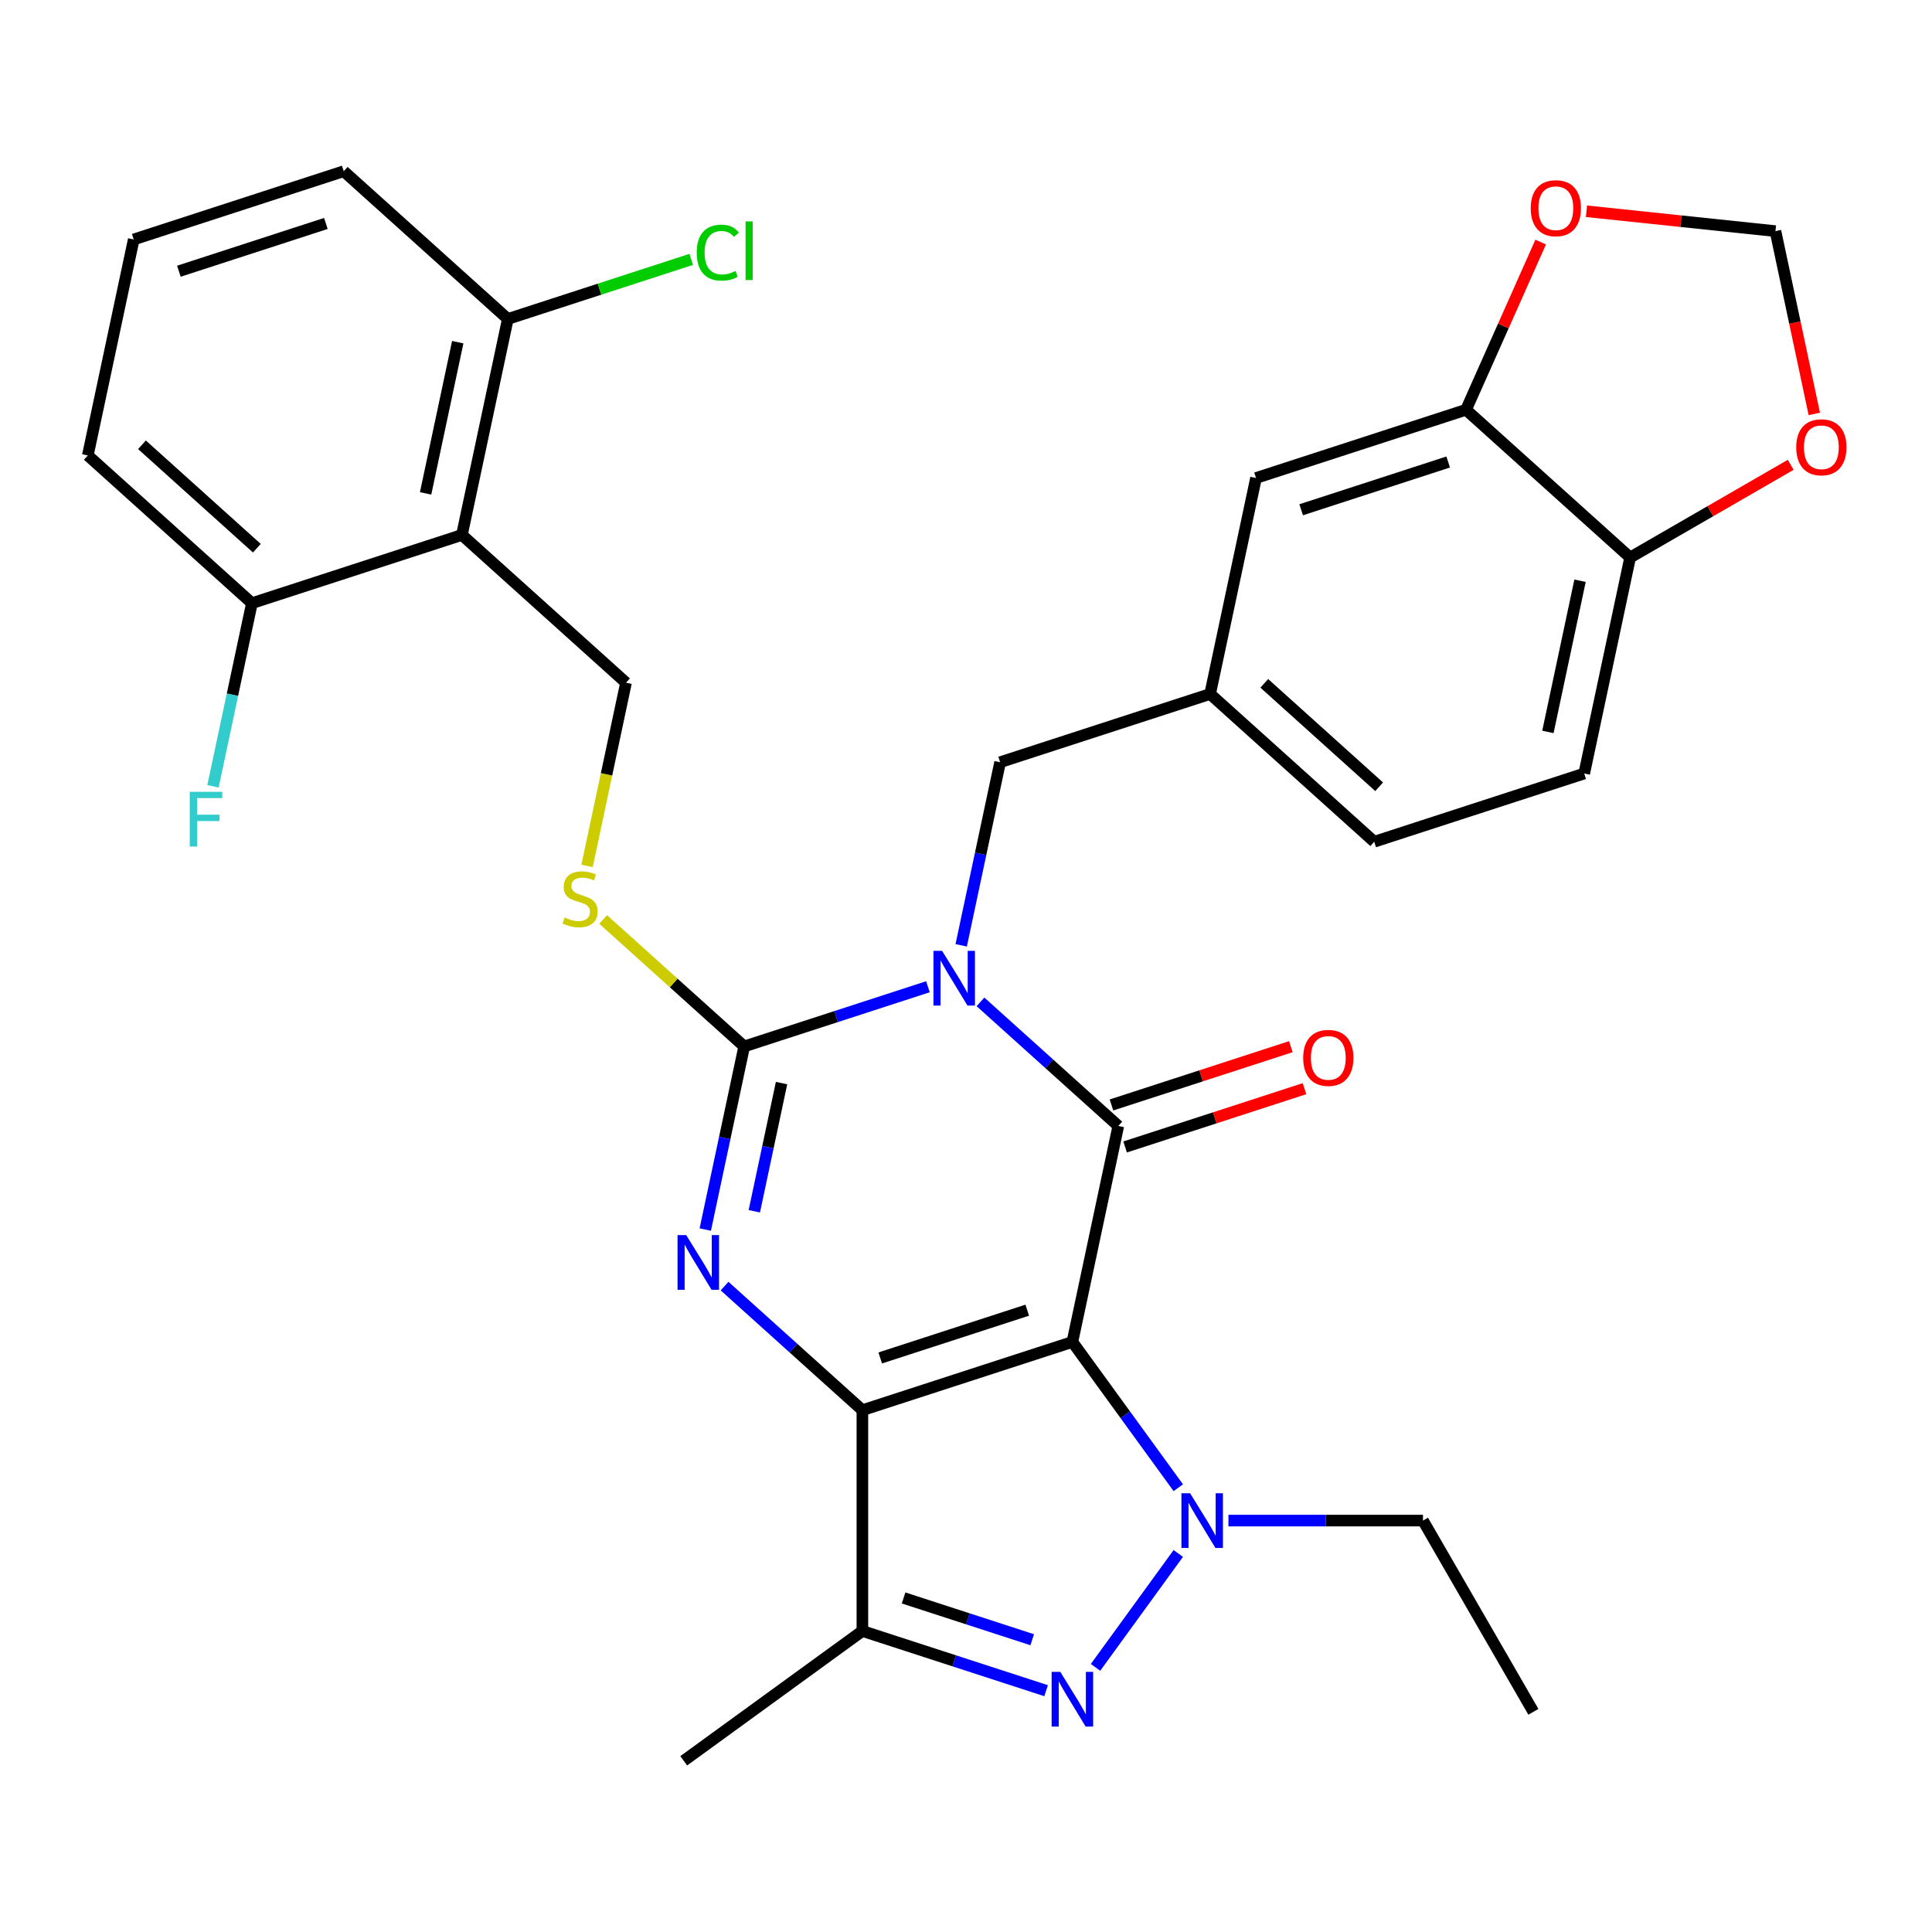 <?xml version='1.0' encoding='iso-8859-1'?>
<svg version='1.1' baseProfile='full'
              xmlns='http://www.w3.org/2000/svg'
                      xmlns:rdkit='http://www.rdkit.org/xml'
                      xmlns:xlink='http://www.w3.org/1999/xlink'
                  xml:space='preserve'
width='1000px' height='1000px' viewBox='0 0 1000 1000'>
<!-- END OF HEADER -->
<rect style='opacity:1.0;fill:#FFFFFF;stroke:none' width='1000' height='1000' x='0' y='0'> </rect>
<path class='bond-0' d='M 555.066,694.59 L 446.368,729.908' style='fill:none;fill-rule:evenodd;stroke:#000000;stroke-width:6px;stroke-linecap:butt;stroke-linejoin:miter;stroke-opacity:1' />
<path class='bond-0' d='M 531.698,678.148 L 455.609,702.871' style='fill:none;fill-rule:evenodd;stroke:#000000;stroke-width:6px;stroke-linecap:butt;stroke-linejoin:miter;stroke-opacity:1' />
<path class='bond-2' d='M 555.066,694.59 L 578.829,582.796' style='fill:none;fill-rule:evenodd;stroke:#000000;stroke-width:6px;stroke-linecap:butt;stroke-linejoin:miter;stroke-opacity:1' />
<path class='bond-5' d='M 555.066,694.59 L 582.474,732.313' style='fill:none;fill-rule:evenodd;stroke:#000000;stroke-width:6px;stroke-linecap:butt;stroke-linejoin:miter;stroke-opacity:1' />
<path class='bond-5' d='M 582.474,732.313 L 609.881,770.037' style='fill:none;fill-rule:evenodd;stroke:#0000FF;stroke-width:6px;stroke-linecap:butt;stroke-linejoin:miter;stroke-opacity:1' />
<path class='bond-4' d='M 446.368,729.908 L 410.699,697.792' style='fill:none;fill-rule:evenodd;stroke:#000000;stroke-width:6px;stroke-linecap:butt;stroke-linejoin:miter;stroke-opacity:1' />
<path class='bond-4' d='M 410.699,697.792 L 375.03,665.675' style='fill:none;fill-rule:evenodd;stroke:#0000FF;stroke-width:6px;stroke-linecap:butt;stroke-linejoin:miter;stroke-opacity:1' />
<path class='bond-7' d='M 446.368,729.908 L 446.368,844.2' style='fill:none;fill-rule:evenodd;stroke:#000000;stroke-width:6px;stroke-linecap:butt;stroke-linejoin:miter;stroke-opacity:1' />
<path class='bond-1' d='M 507.491,518.563 L 543.16,550.679' style='fill:none;fill-rule:evenodd;stroke:#0000FF;stroke-width:6px;stroke-linecap:butt;stroke-linejoin:miter;stroke-opacity:1' />
<path class='bond-1' d='M 543.16,550.679 L 578.829,582.796' style='fill:none;fill-rule:evenodd;stroke:#000000;stroke-width:6px;stroke-linecap:butt;stroke-linejoin:miter;stroke-opacity:1' />
<path class='bond-3' d='M 480.296,510.738 L 432.746,526.188' style='fill:none;fill-rule:evenodd;stroke:#0000FF;stroke-width:6px;stroke-linecap:butt;stroke-linejoin:miter;stroke-opacity:1' />
<path class='bond-3' d='M 432.746,526.188 L 385.196,541.638' style='fill:none;fill-rule:evenodd;stroke:#000000;stroke-width:6px;stroke-linecap:butt;stroke-linejoin:miter;stroke-opacity:1' />
<path class='bond-10' d='M 497.511,489.302 L 507.583,441.914' style='fill:none;fill-rule:evenodd;stroke:#0000FF;stroke-width:6px;stroke-linecap:butt;stroke-linejoin:miter;stroke-opacity:1' />
<path class='bond-10' d='M 507.583,441.914 L 517.656,394.526' style='fill:none;fill-rule:evenodd;stroke:#000000;stroke-width:6px;stroke-linecap:butt;stroke-linejoin:miter;stroke-opacity:1' />
<path class='bond-13' d='M 582.361,593.666 L 628.781,578.583' style='fill:none;fill-rule:evenodd;stroke:#000000;stroke-width:6px;stroke-linecap:butt;stroke-linejoin:miter;stroke-opacity:1' />
<path class='bond-13' d='M 628.781,578.583 L 675.201,563.5' style='fill:none;fill-rule:evenodd;stroke:#FF0000;stroke-width:6px;stroke-linecap:butt;stroke-linejoin:miter;stroke-opacity:1' />
<path class='bond-13' d='M 575.297,571.926 L 621.717,556.843' style='fill:none;fill-rule:evenodd;stroke:#000000;stroke-width:6px;stroke-linecap:butt;stroke-linejoin:miter;stroke-opacity:1' />
<path class='bond-13' d='M 621.717,556.843 L 668.138,541.76' style='fill:none;fill-rule:evenodd;stroke:#FF0000;stroke-width:6px;stroke-linecap:butt;stroke-linejoin:miter;stroke-opacity:1' />
<path class='bond-9' d='M 385.196,541.638 L 348.697,508.774' style='fill:none;fill-rule:evenodd;stroke:#000000;stroke-width:6px;stroke-linecap:butt;stroke-linejoin:miter;stroke-opacity:1' />
<path class='bond-9' d='M 348.697,508.774 L 312.198,475.91' style='fill:none;fill-rule:evenodd;stroke:#CCCC00;stroke-width:6px;stroke-linecap:butt;stroke-linejoin:miter;stroke-opacity:1' />
<path class='bond-33' d='M 385.196,541.638 L 375.123,589.026' style='fill:none;fill-rule:evenodd;stroke:#000000;stroke-width:6px;stroke-linecap:butt;stroke-linejoin:miter;stroke-opacity:1' />
<path class='bond-33' d='M 375.123,589.026 L 365.05,636.415' style='fill:none;fill-rule:evenodd;stroke:#0000FF;stroke-width:6px;stroke-linecap:butt;stroke-linejoin:miter;stroke-opacity:1' />
<path class='bond-33' d='M 404.533,560.607 L 397.482,593.779' style='fill:none;fill-rule:evenodd;stroke:#000000;stroke-width:6px;stroke-linecap:butt;stroke-linejoin:miter;stroke-opacity:1' />
<path class='bond-33' d='M 397.482,593.779 L 390.431,626.951' style='fill:none;fill-rule:evenodd;stroke:#0000FF;stroke-width:6px;stroke-linecap:butt;stroke-linejoin:miter;stroke-opacity:1' />
<path class='bond-6' d='M 609.881,804.071 L 567.048,863.026' style='fill:none;fill-rule:evenodd;stroke:#0000FF;stroke-width:6px;stroke-linecap:butt;stroke-linejoin:miter;stroke-opacity:1' />
<path class='bond-23' d='M 635.843,787.054 L 686.19,787.054' style='fill:none;fill-rule:evenodd;stroke:#0000FF;stroke-width:6px;stroke-linecap:butt;stroke-linejoin:miter;stroke-opacity:1' />
<path class='bond-23' d='M 686.19,787.054 L 736.537,787.054' style='fill:none;fill-rule:evenodd;stroke:#000000;stroke-width:6px;stroke-linecap:butt;stroke-linejoin:miter;stroke-opacity:1' />
<path class='bond-32' d='M 541.469,875.1 L 493.919,859.65' style='fill:none;fill-rule:evenodd;stroke:#0000FF;stroke-width:6px;stroke-linecap:butt;stroke-linejoin:miter;stroke-opacity:1' />
<path class='bond-32' d='M 493.919,859.65 L 446.368,844.2' style='fill:none;fill-rule:evenodd;stroke:#000000;stroke-width:6px;stroke-linecap:butt;stroke-linejoin:miter;stroke-opacity:1' />
<path class='bond-32' d='M 534.267,848.725 L 500.982,837.91' style='fill:none;fill-rule:evenodd;stroke:#0000FF;stroke-width:6px;stroke-linecap:butt;stroke-linejoin:miter;stroke-opacity:1' />
<path class='bond-32' d='M 500.982,837.91 L 467.697,827.095' style='fill:none;fill-rule:evenodd;stroke:#000000;stroke-width:6px;stroke-linecap:butt;stroke-linejoin:miter;stroke-opacity:1' />
<path class='bond-27' d='M 446.368,844.2 L 353.904,911.379' style='fill:none;fill-rule:evenodd;stroke:#000000;stroke-width:6px;stroke-linecap:butt;stroke-linejoin:miter;stroke-opacity:1' />
<path class='bond-8' d='M 239.088,276.892 L 324.023,353.368' style='fill:none;fill-rule:evenodd;stroke:#000000;stroke-width:6px;stroke-linecap:butt;stroke-linejoin:miter;stroke-opacity:1' />
<path class='bond-16' d='M 239.088,276.892 L 262.85,165.097' style='fill:none;fill-rule:evenodd;stroke:#000000;stroke-width:6px;stroke-linecap:butt;stroke-linejoin:miter;stroke-opacity:1' />
<path class='bond-16' d='M 220.293,255.37 L 236.927,177.114' style='fill:none;fill-rule:evenodd;stroke:#000000;stroke-width:6px;stroke-linecap:butt;stroke-linejoin:miter;stroke-opacity:1' />
<path class='bond-17' d='M 239.088,276.892 L 130.39,312.21' style='fill:none;fill-rule:evenodd;stroke:#000000;stroke-width:6px;stroke-linecap:butt;stroke-linejoin:miter;stroke-opacity:1' />
<path class='bond-11' d='M 303.869,448.184 L 313.946,400.776' style='fill:none;fill-rule:evenodd;stroke:#CCCC00;stroke-width:6px;stroke-linecap:butt;stroke-linejoin:miter;stroke-opacity:1' />
<path class='bond-11' d='M 313.946,400.776 L 324.023,353.368' style='fill:none;fill-rule:evenodd;stroke:#000000;stroke-width:6px;stroke-linecap:butt;stroke-linejoin:miter;stroke-opacity:1' />
<path class='bond-21' d='M 517.656,394.526 L 626.354,359.208' style='fill:none;fill-rule:evenodd;stroke:#000000;stroke-width:6px;stroke-linecap:butt;stroke-linejoin:miter;stroke-opacity:1' />
<path class='bond-12' d='M 758.814,212.095 L 650.117,247.413' style='fill:none;fill-rule:evenodd;stroke:#000000;stroke-width:6px;stroke-linecap:butt;stroke-linejoin:miter;stroke-opacity:1' />
<path class='bond-12' d='M 749.573,239.133 L 673.485,263.855' style='fill:none;fill-rule:evenodd;stroke:#000000;stroke-width:6px;stroke-linecap:butt;stroke-linejoin:miter;stroke-opacity:1' />
<path class='bond-15' d='M 758.814,212.095 L 778.136,168.699' style='fill:none;fill-rule:evenodd;stroke:#000000;stroke-width:6px;stroke-linecap:butt;stroke-linejoin:miter;stroke-opacity:1' />
<path class='bond-15' d='M 778.136,168.699 L 797.457,125.302' style='fill:none;fill-rule:evenodd;stroke:#FF0000;stroke-width:6px;stroke-linecap:butt;stroke-linejoin:miter;stroke-opacity:1' />
<path class='bond-34' d='M 758.814,212.095 L 843.75,288.571' style='fill:none;fill-rule:evenodd;stroke:#000000;stroke-width:6px;stroke-linecap:butt;stroke-linejoin:miter;stroke-opacity:1' />
<path class='bond-14' d='M 843.75,288.571 L 819.987,400.366' style='fill:none;fill-rule:evenodd;stroke:#000000;stroke-width:6px;stroke-linecap:butt;stroke-linejoin:miter;stroke-opacity:1' />
<path class='bond-14' d='M 817.827,300.588 L 801.193,378.844' style='fill:none;fill-rule:evenodd;stroke:#000000;stroke-width:6px;stroke-linecap:butt;stroke-linejoin:miter;stroke-opacity:1' />
<path class='bond-18' d='M 843.75,288.571 L 885.311,264.576' style='fill:none;fill-rule:evenodd;stroke:#000000;stroke-width:6px;stroke-linecap:butt;stroke-linejoin:miter;stroke-opacity:1' />
<path class='bond-18' d='M 885.311,264.576 L 926.872,240.581' style='fill:none;fill-rule:evenodd;stroke:#FF0000;stroke-width:6px;stroke-linecap:butt;stroke-linejoin:miter;stroke-opacity:1' />
<path class='bond-19' d='M 821.158,109.351 L 870.063,114.491' style='fill:none;fill-rule:evenodd;stroke:#FF0000;stroke-width:6px;stroke-linecap:butt;stroke-linejoin:miter;stroke-opacity:1' />
<path class='bond-19' d='M 870.063,114.491 L 918.967,119.631' style='fill:none;fill-rule:evenodd;stroke:#000000;stroke-width:6px;stroke-linecap:butt;stroke-linejoin:miter;stroke-opacity:1' />
<path class='bond-25' d='M 262.85,165.097 L 310.311,149.677' style='fill:none;fill-rule:evenodd;stroke:#000000;stroke-width:6px;stroke-linecap:butt;stroke-linejoin:miter;stroke-opacity:1' />
<path class='bond-25' d='M 310.311,149.677 L 357.771,134.256' style='fill:none;fill-rule:evenodd;stroke:#00CC00;stroke-width:6px;stroke-linecap:butt;stroke-linejoin:miter;stroke-opacity:1' />
<path class='bond-29' d='M 262.85,165.097 L 177.915,88.621' style='fill:none;fill-rule:evenodd;stroke:#000000;stroke-width:6px;stroke-linecap:butt;stroke-linejoin:miter;stroke-opacity:1' />
<path class='bond-26' d='M 130.39,312.21 L 120.317,359.598' style='fill:none;fill-rule:evenodd;stroke:#000000;stroke-width:6px;stroke-linecap:butt;stroke-linejoin:miter;stroke-opacity:1' />
<path class='bond-26' d='M 120.317,359.598 L 110.244,406.986' style='fill:none;fill-rule:evenodd;stroke:#33CCCC;stroke-width:6px;stroke-linecap:butt;stroke-linejoin:miter;stroke-opacity:1' />
<path class='bond-30' d='M 130.39,312.21 L 45.455,235.734' style='fill:none;fill-rule:evenodd;stroke:#000000;stroke-width:6px;stroke-linecap:butt;stroke-linejoin:miter;stroke-opacity:1' />
<path class='bond-30' d='M 132.945,283.751 L 73.49,230.218' style='fill:none;fill-rule:evenodd;stroke:#000000;stroke-width:6px;stroke-linecap:butt;stroke-linejoin:miter;stroke-opacity:1' />
<path class='bond-35' d='M 939.078,214.248 L 929.022,166.94' style='fill:none;fill-rule:evenodd;stroke:#FF0000;stroke-width:6px;stroke-linecap:butt;stroke-linejoin:miter;stroke-opacity:1' />
<path class='bond-35' d='M 929.022,166.94 L 918.967,119.631' style='fill:none;fill-rule:evenodd;stroke:#000000;stroke-width:6px;stroke-linecap:butt;stroke-linejoin:miter;stroke-opacity:1' />
<path class='bond-20' d='M 650.117,247.413 L 626.354,359.208' style='fill:none;fill-rule:evenodd;stroke:#000000;stroke-width:6px;stroke-linecap:butt;stroke-linejoin:miter;stroke-opacity:1' />
<path class='bond-24' d='M 626.354,359.208 L 711.289,435.684' style='fill:none;fill-rule:evenodd;stroke:#000000;stroke-width:6px;stroke-linecap:butt;stroke-linejoin:miter;stroke-opacity:1' />
<path class='bond-24' d='M 654.39,353.692 L 713.844,407.225' style='fill:none;fill-rule:evenodd;stroke:#000000;stroke-width:6px;stroke-linecap:butt;stroke-linejoin:miter;stroke-opacity:1' />
<path class='bond-22' d='M 819.987,400.366 L 711.289,435.684' style='fill:none;fill-rule:evenodd;stroke:#000000;stroke-width:6px;stroke-linecap:butt;stroke-linejoin:miter;stroke-opacity:1' />
<path class='bond-31' d='M 736.537,787.054 L 793.683,886.033' style='fill:none;fill-rule:evenodd;stroke:#000000;stroke-width:6px;stroke-linecap:butt;stroke-linejoin:miter;stroke-opacity:1' />
<path class='bond-28' d='M 69.217,123.939 L 45.455,235.734' style='fill:none;fill-rule:evenodd;stroke:#000000;stroke-width:6px;stroke-linecap:butt;stroke-linejoin:miter;stroke-opacity:1' />
<path class='bond-36' d='M 69.217,123.939 L 177.915,88.621' style='fill:none;fill-rule:evenodd;stroke:#000000;stroke-width:6px;stroke-linecap:butt;stroke-linejoin:miter;stroke-opacity:1' />
<path class='bond-36' d='M 92.585,140.381 L 168.674,115.659' style='fill:none;fill-rule:evenodd;stroke:#000000;stroke-width:6px;stroke-linecap:butt;stroke-linejoin:miter;stroke-opacity:1' />
<path  class='atom-2' d='M 487.634 492.16
L 496.914 507.16
Q 497.834 508.64, 499.314 511.32
Q 500.794 514, 500.874 514.16
L 500.874 492.16
L 504.634 492.16
L 504.634 520.48
L 500.754 520.48
L 490.794 504.08
Q 489.634 502.16, 488.394 499.96
Q 487.194 497.76, 486.834 497.08
L 486.834 520.48
L 483.154 520.48
L 483.154 492.16
L 487.634 492.16
' fill='#0000FF'/>
<path  class='atom-5' d='M 355.173 639.272
L 364.453 654.272
Q 365.373 655.752, 366.853 658.432
Q 368.333 661.112, 368.413 661.272
L 368.413 639.272
L 372.173 639.272
L 372.173 667.592
L 368.293 667.592
L 358.333 651.192
Q 357.173 649.272, 355.933 647.072
Q 354.733 644.872, 354.373 644.192
L 354.373 667.592
L 350.693 667.592
L 350.693 639.272
L 355.173 639.272
' fill='#0000FF'/>
<path  class='atom-6' d='M 615.985 772.894
L 625.265 787.894
Q 626.185 789.374, 627.665 792.054
Q 629.145 794.734, 629.225 794.894
L 629.225 772.894
L 632.985 772.894
L 632.985 801.214
L 629.105 801.214
L 619.145 784.814
Q 617.985 782.894, 616.745 780.694
Q 615.545 778.494, 615.185 777.814
L 615.185 801.214
L 611.505 801.214
L 611.505 772.894
L 615.985 772.894
' fill='#0000FF'/>
<path  class='atom-7' d='M 548.806 865.358
L 558.086 880.358
Q 559.006 881.838, 560.486 884.518
Q 561.966 887.198, 562.046 887.358
L 562.046 865.358
L 565.806 865.358
L 565.806 893.678
L 561.926 893.678
L 551.966 877.278
Q 550.806 875.358, 549.566 873.158
Q 548.366 870.958, 548.006 870.278
L 548.006 893.678
L 544.326 893.678
L 544.326 865.358
L 548.806 865.358
' fill='#0000FF'/>
<path  class='atom-10' d='M 292.26 474.882
Q 292.58 475.002, 293.9 475.562
Q 295.22 476.122, 296.66 476.482
Q 298.14 476.802, 299.58 476.802
Q 302.26 476.802, 303.82 475.522
Q 305.38 474.202, 305.38 471.922
Q 305.38 470.362, 304.58 469.402
Q 303.82 468.442, 302.62 467.922
Q 301.42 467.402, 299.42 466.802
Q 296.9 466.042, 295.38 465.322
Q 293.9 464.602, 292.82 463.082
Q 291.78 461.562, 291.78 459.002
Q 291.78 455.442, 294.18 453.242
Q 296.62 451.042, 301.42 451.042
Q 304.7 451.042, 308.42 452.602
L 307.5 455.682
Q 304.1 454.282, 301.54 454.282
Q 298.78 454.282, 297.26 455.442
Q 295.74 456.562, 295.78 458.522
Q 295.78 460.042, 296.54 460.962
Q 297.34 461.882, 298.46 462.402
Q 299.62 462.922, 301.54 463.522
Q 304.1 464.322, 305.62 465.122
Q 307.14 465.922, 308.22 467.562
Q 309.34 469.162, 309.34 471.922
Q 309.34 475.842, 306.7 477.962
Q 304.1 480.042, 299.74 480.042
Q 297.22 480.042, 295.3 479.482
Q 293.42 478.962, 291.18 478.042
L 292.26 474.882
' fill='#CCCC00'/>
<path  class='atom-14' d='M 674.527 547.558
Q 674.527 540.758, 677.887 536.958
Q 681.247 533.158, 687.527 533.158
Q 693.807 533.158, 697.167 536.958
Q 700.527 540.758, 700.527 547.558
Q 700.527 554.438, 697.127 558.358
Q 693.727 562.238, 687.527 562.238
Q 681.287 562.238, 677.887 558.358
Q 674.527 554.478, 674.527 547.558
M 687.527 559.038
Q 691.847 559.038, 694.167 556.158
Q 696.527 553.238, 696.527 547.558
Q 696.527 541.998, 694.167 539.198
Q 691.847 536.358, 687.527 536.358
Q 683.207 536.358, 680.847 539.158
Q 678.527 541.958, 678.527 547.558
Q 678.527 553.278, 680.847 556.158
Q 683.207 559.038, 687.527 559.038
' fill='#FF0000'/>
<path  class='atom-16' d='M 792.301 107.765
Q 792.301 100.965, 795.661 97.165
Q 799.021 93.365, 805.301 93.365
Q 811.581 93.365, 814.941 97.165
Q 818.301 100.965, 818.301 107.765
Q 818.301 114.645, 814.901 118.565
Q 811.501 122.445, 805.301 122.445
Q 799.061 122.445, 795.661 118.565
Q 792.301 114.685, 792.301 107.765
M 805.301 119.245
Q 809.621 119.245, 811.941 116.365
Q 814.301 113.445, 814.301 107.765
Q 814.301 102.205, 811.941 99.405
Q 809.621 96.565, 805.301 96.565
Q 800.981 96.565, 798.621 99.365
Q 796.301 102.165, 796.301 107.765
Q 796.301 113.485, 798.621 116.365
Q 800.981 119.245, 805.301 119.245
' fill='#FF0000'/>
<path  class='atom-19' d='M 929.729 231.506
Q 929.729 224.706, 933.089 220.906
Q 936.449 217.106, 942.729 217.106
Q 949.009 217.106, 952.369 220.906
Q 955.729 224.706, 955.729 231.506
Q 955.729 238.386, 952.329 242.306
Q 948.929 246.186, 942.729 246.186
Q 936.489 246.186, 933.089 242.306
Q 929.729 238.426, 929.729 231.506
M 942.729 242.986
Q 947.049 242.986, 949.369 240.106
Q 951.729 237.186, 951.729 231.506
Q 951.729 225.946, 949.369 223.146
Q 947.049 220.306, 942.729 220.306
Q 938.409 220.306, 936.049 223.106
Q 933.729 225.906, 933.729 231.506
Q 933.729 237.226, 936.049 240.106
Q 938.409 242.986, 942.729 242.986
' fill='#FF0000'/>
<path  class='atom-26' d='M 360.628 130.759
Q 360.628 123.719, 363.908 120.039
Q 367.228 116.319, 373.508 116.319
Q 379.348 116.319, 382.468 120.439
L 379.828 122.599
Q 377.548 119.599, 373.508 119.599
Q 369.228 119.599, 366.948 122.479
Q 364.708 125.319, 364.708 130.759
Q 364.708 136.359, 367.028 139.239
Q 369.388 142.119, 373.948 142.119
Q 377.068 142.119, 380.708 140.239
L 381.828 143.239
Q 380.348 144.199, 378.108 144.759
Q 375.868 145.319, 373.388 145.319
Q 367.228 145.319, 363.908 141.559
Q 360.628 137.799, 360.628 130.759
' fill='#00CC00'/>
<path  class='atom-26' d='M 385.908 114.599
L 389.588 114.599
L 389.588 144.959
L 385.908 144.959
L 385.908 114.599
' fill='#00CC00'/>
<path  class='atom-27' d='M 98.207 409.844
L 115.047 409.844
L 115.047 413.084
L 102.007 413.084
L 102.007 421.684
L 113.607 421.684
L 113.607 424.964
L 102.007 424.964
L 102.007 438.164
L 98.207 438.164
L 98.207 409.844
' fill='#33CCCC'/>
</svg>
